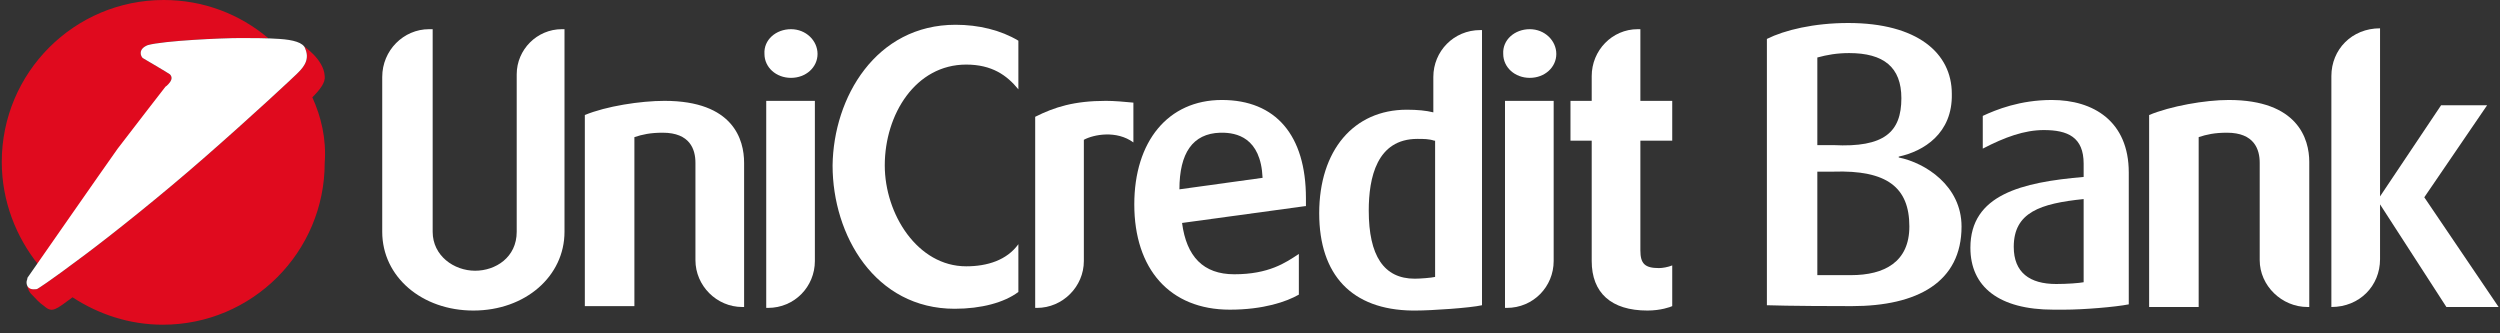 <?xml version="1.0" encoding="UTF-8"?>
<svg width="120px" height="16px" viewBox="0 0 120 16" version="1.1" xmlns="http://www.w3.org/2000/svg" xmlns:xlink="http://www.w3.org/1999/xlink">
    <rect x="0" y="0" width="120" height="16" fill="#333333" stroke="none"/>
    <!-- Generator: Sketch 46.2 (44496) - http://www.bohemiancoding.com/sketch -->
    <title>UniCredit-white</title>
    <desc>Created with Sketch.</desc>
    <defs></defs>
    <g id="R3-Mobile---HP" stroke="none" stroke-width="1" fill="none" fill-rule="evenodd">
        <g id="HP---Sidebar-Menu-Copy-2" transform="translate(-100, -80)">
            <g id="Z-system/Logo/UnicreditBank" transform="translate(100, 80)">
                <g id="UniCredit-white">
                    <g id="Group-2">
                        <path d="M8.027,4.162 C8.027,4.162 8.027,4.119 8.154,3.95 C8.281,3.78 8.239,3.652 8.154,3.567 C8.112,3.525 6.88,2.803 6.88,2.803 C6.795,2.76 6.753,2.633 6.753,2.548 C6.753,2.378 6.88,2.251 7.092,2.166 C7.857,1.954 10.617,1.826 11.552,1.826 L12.826,1.826 L12.868,1.826 C11.509,0.68 9.768,0 7.857,0 C3.567,0 0.085,3.482 0.085,7.772 C0.085,9.64 0.764,11.382 1.869,12.741 C2.845,11.297 5.266,7.899 5.776,7.177 C6.413,6.243 8.027,4.162 8.027,4.162 Z" id="Shape" fill="#E00A1E" fill-rule="nonzero"></path>
                        <path d="M14.992,4.672 L14.992,4.672 C15.374,4.289 15.629,3.95 15.586,3.652 C15.544,2.845 14.567,2.208 14.567,2.208 C14.567,2.208 14.567,2.208 14.524,2.166 C14.567,2.208 14.609,2.251 14.652,2.336 C14.907,2.93 14.482,3.313 14.227,3.567 C14.1,3.695 12.104,5.563 9.768,7.602 C7.729,9.386 5.436,11.212 4.077,12.231 C2.208,13.633 1.826,13.845 1.826,13.845 C1.784,13.887 1.699,13.887 1.614,13.887 C1.486,13.887 1.401,13.802 1.317,13.718 C1.317,13.76 1.317,13.887 1.486,14.1 L1.571,14.185 C1.699,14.312 1.869,14.524 2.123,14.694 C2.506,15.034 2.676,14.864 3.482,14.27 L3.482,14.27 C4.714,15.077 6.2,15.586 7.814,15.586 C12.104,15.586 15.586,12.104 15.586,7.814 C15.671,6.668 15.416,5.606 14.992,4.672 Z" id="Shape" fill="#E00A1E" fill-rule="nonzero"></path>
                        <path d="M8.154,3.95 C8.281,3.78 8.239,3.652 8.154,3.567 C8.112,3.525 6.88,2.803 6.88,2.803 C6.795,2.76 6.753,2.633 6.753,2.548 C6.753,2.378 6.88,2.251 7.092,2.166 C7.857,1.954 10.617,1.826 11.552,1.826 C11.976,1.826 12.868,1.826 13.42,1.869 C14.057,1.911 14.567,2.039 14.652,2.336 C14.907,2.93 14.482,3.313 14.227,3.567 C14.1,3.695 12.104,5.563 9.768,7.602 C7.729,9.386 5.436,11.212 4.077,12.231 C2.208,13.633 1.826,13.845 1.826,13.845 C1.784,13.887 1.699,13.887 1.614,13.887 C1.401,13.887 1.274,13.76 1.274,13.548 C1.274,13.463 1.317,13.42 1.317,13.335 C1.317,13.335 5.011,8.027 5.648,7.135 C6.328,6.243 7.942,4.162 7.942,4.162 C7.942,4.162 8.027,4.119 8.154,3.95 Z" id="Shape" fill="#FFFFFF"></path>
                    </g>
                    <g id="Group" transform="translate(18.262, 0.849)" fill-rule="nonzero" fill="#FFFFFF">
                        <path d="M8.834,0.552 L8.834,10.278 C8.834,12.401 6.965,14.057 4.459,14.057 C1.996,14.057 0.085,12.443 0.085,10.278 L0.085,2.845 C0.085,1.571 1.104,0.552 2.336,0.552 L2.506,0.552 L2.506,10.278 C2.506,11.424 3.525,12.146 4.544,12.146 C5.521,12.146 6.54,11.509 6.54,10.278 L6.54,2.718 C6.54,1.529 7.517,0.552 8.706,0.552 L8.834,0.552 L8.834,0.552 Z" id="Shape"></path>
                        <path d="M13.633,3.992 C16.945,3.992 17.455,5.861 17.455,6.965 L17.455,13.887 L17.37,13.887 C16.138,13.887 15.119,12.868 15.119,11.637 L15.119,6.965 C15.119,6.328 14.864,5.521 13.548,5.521 C12.953,5.521 12.571,5.606 12.189,5.733 L12.189,13.845 L9.81,13.845 L9.81,4.672 C10.83,4.247 12.486,3.992 13.633,3.992 Z" id="Shape"></path>
                        <path d="M19.706,0.552 C20.428,0.552 20.98,1.104 20.98,1.741 C20.98,2.378 20.428,2.888 19.706,2.888 C18.984,2.888 18.432,2.378 18.432,1.741 C18.389,1.062 18.984,0.552 19.706,0.552 Z M20.852,3.992 L20.852,11.679 C20.852,12.911 19.876,13.93 18.601,13.93 L18.517,13.93 L18.517,3.992 L20.852,3.992 L20.852,3.992 Z" id="Shape"></path>
                        <path d="M27.605,0.34 C28.709,0.34 29.771,0.595 30.62,1.104 L30.62,3.44 C30.068,2.76 29.346,2.251 28.115,2.251 C25.694,2.251 24.207,4.629 24.207,7.092 C24.207,9.428 25.779,11.934 28.115,11.934 C29.134,11.934 30.068,11.637 30.62,10.872 L30.62,13.165 C29.941,13.675 28.836,13.972 27.562,13.972 C23.74,13.972 21.702,10.447 21.702,7.092 C21.744,3.822 23.783,0.34 27.605,0.34 Z" id="Shape"></path>
                        <path d="M34.825,3.992 C35.207,3.992 35.716,4.035 36.141,4.077 L36.141,5.988 C35.334,5.394 34.23,5.606 33.763,5.861 L33.763,11.679 C33.763,12.911 32.744,13.93 31.512,13.93 L31.427,13.93 L31.427,4.757 C32.361,4.289 33.296,3.992 34.825,3.992 Z" id="Shape"></path>
                        <path d="M44.38,9.046 L38.477,9.853 C38.689,11.467 39.496,12.316 40.983,12.316 C42.639,12.316 43.446,11.764 44.083,11.339 L44.083,13.293 C43.488,13.633 42.384,14.015 40.77,14.015 C37.882,14.015 36.184,12.061 36.184,8.961 C36.184,5.946 37.797,3.95 40.388,3.95 C42.979,3.95 44.423,5.648 44.423,8.664 L44.423,9.046 L44.38,9.046 Z M42.342,7.687 C42.257,5.733 41.068,5.521 40.388,5.521 L40.303,5.521 C38.987,5.563 38.35,6.498 38.35,8.239 L42.342,7.687 Z" id="Shape"></path>
                        <path d="M52.874,0.552 L52.874,13.802 C52.322,13.93 50.453,14.057 49.689,14.057 L49.519,14.057 C46.631,14.015 45.06,12.358 45.06,9.386 C45.06,6.37 46.716,4.417 49.264,4.417 C49.774,4.417 50.198,4.459 50.538,4.544 L50.538,2.845 C50.538,1.614 51.515,0.595 52.789,0.595 L52.874,0.595 L52.874,0.552 Z M50.581,5.903 C50.326,5.818 50.071,5.818 49.774,5.818 C47.82,5.818 47.438,7.687 47.438,9.258 C47.438,11.424 48.16,12.528 49.646,12.528 C49.901,12.528 50.453,12.486 50.623,12.443 L50.623,5.903 L50.581,5.903 Z" id="Shape"></path>
                        <path d="M55.167,0.552 C55.889,0.552 56.441,1.104 56.441,1.741 C56.441,2.378 55.889,2.888 55.167,2.888 C54.445,2.888 53.893,2.378 53.893,1.741 C53.851,1.062 54.445,0.552 55.167,0.552 Z M56.314,3.992 L56.314,11.679 C56.314,12.911 55.337,13.93 54.063,13.93 L53.978,13.93 L53.978,3.992 L56.314,3.992 L56.314,3.992 Z" id="Shape"></path>
                        <path d="M60.476,0.552 L60.476,3.992 L62.005,3.992 L62.005,5.903 L60.476,5.903 L60.476,11.169 C60.476,11.806 60.688,12.019 61.368,12.019 C61.538,12.019 61.792,11.976 62.005,11.891 L62.005,13.845 C61.92,13.887 61.453,14.057 60.816,14.057 C59.074,14.057 58.14,13.208 58.14,11.679 L58.14,5.903 L57.121,5.903 L57.121,3.992 L58.14,3.992 L58.14,2.803 C58.14,1.571 59.117,0.552 60.349,0.552 L60.476,0.552 L60.476,0.552 Z" id="Shape"></path>
                        <path d="M72.877,6.668 L72.877,6.71 C74.151,6.965 75.892,8.069 75.892,10.023 C75.892,12.698 73.769,13.845 70.626,13.845 C67.653,13.845 66.549,13.802 66.549,13.802 L66.549,1.019 C67.398,0.595 68.8,0.255 70.456,0.255 C73.769,0.255 75.425,1.699 75.425,3.652 C75.468,5.563 74.066,6.413 72.877,6.668 Z M73.004,3.865 C73.004,2.378 72.155,1.699 70.499,1.699 C69.904,1.699 69.437,1.784 68.97,1.911 L68.97,6.116 L69.734,6.116 C72.197,6.243 73.004,5.479 73.004,3.865 Z M69.734,7.39 L68.97,7.39 L68.97,12.358 L70.584,12.358 C72.197,12.358 73.387,11.721 73.387,10.023 C73.387,8.154 72.325,7.305 69.734,7.39 Z" id="Shape"></path>
                        <path d="M81.753,7.644 L81.753,7.007 C81.753,5.733 80.989,5.394 79.842,5.394 C78.908,5.394 77.973,5.733 76.911,6.285 L76.911,4.714 C77.549,4.417 78.695,3.95 80.224,3.95 C82.22,3.95 83.919,4.969 83.919,7.432 L83.919,13.76 C83.282,13.887 81.753,14.015 80.819,14.015 L80.309,14.015 C77.676,14.015 76.317,12.911 76.317,11.042 C76.317,8.494 78.78,7.899 81.753,7.644 Z M81.753,8.706 C79.672,8.919 78.398,9.343 78.398,10.999 C78.398,12.231 79.162,12.783 80.436,12.783 C80.946,12.783 81.541,12.741 81.753,12.698 L81.753,8.706 L81.753,8.706 Z" id="Shape"></path>
                        <path d="M88.718,3.95 C92.03,3.95 92.583,5.818 92.583,6.922 L92.583,13.887 L92.498,13.887 C91.266,13.887 90.204,12.868 90.204,11.637 L90.204,6.965 C90.204,6.328 89.949,5.521 88.633,5.521 C88.038,5.521 87.656,5.606 87.274,5.733 L87.274,13.887 L84.896,13.887 L84.896,4.672 C85.915,4.247 87.571,3.95 88.718,3.95 Z" id="Shape"></path>
                        <path d="M95.98,11.594 C95.98,12.868 95.003,13.887 93.644,13.887 L93.644,13.887 L93.644,2.803 C93.644,1.529 94.621,0.51 95.98,0.51 L95.98,0.51 L95.98,8.579 L98.91,4.204 L101.119,4.204 L98.104,8.621 L101.671,13.887 L99.165,13.887 L95.98,8.961 L95.98,11.594 L95.98,11.594 Z" id="Shape"></path>
                    </g>
                </g>
            </g>
        </g>
    </g>
</svg>